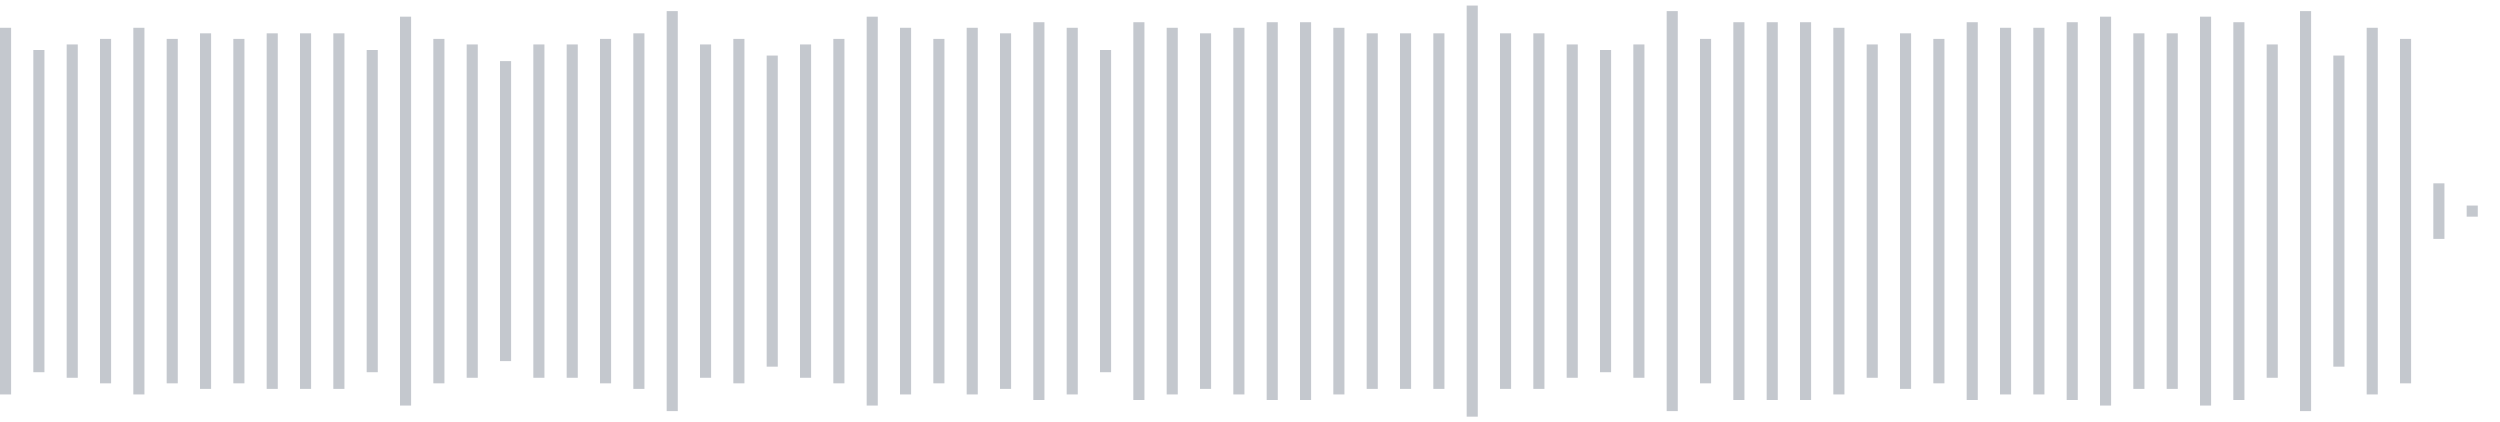 <svg xmlns="http://www.w3.org/2000/svg" xmlns:xlink="http://www.w3/org/1999/xlink" viewBox="0 0 225 38" preserveAspectRatio="none" width="100%" height="100%" fill="#C4C8CE"><g id="waveform-6bce3f5f-6ee1-41ff-955f-1c222583fdae"><rect x="0" y="2.5" width="1" height="33"/><rect x="3" y="4.5" width="1" height="29"/><rect x="6" y="4.0" width="1" height="30"/><rect x="9" y="3.5" width="1" height="31"/><rect x="12" y="2.5" width="1" height="33"/><rect x="15" y="3.5" width="1" height="31"/><rect x="18" y="3.0" width="1" height="32"/><rect x="21" y="3.5" width="1" height="31"/><rect x="24" y="3.0" width="1" height="32"/><rect x="27" y="3.0" width="1" height="32"/><rect x="30" y="3.0" width="1" height="32"/><rect x="33" y="4.5" width="1" height="29"/><rect x="36" y="1.5" width="1" height="35"/><rect x="39" y="3.5" width="1" height="31"/><rect x="42" y="4.0" width="1" height="30"/><rect x="45" y="5.5" width="1" height="27"/><rect x="48" y="4.0" width="1" height="30"/><rect x="51" y="4.0" width="1" height="30"/><rect x="54" y="3.5" width="1" height="31"/><rect x="57" y="3.0" width="1" height="32"/><rect x="60" y="1.0" width="1" height="36"/><rect x="63" y="4.0" width="1" height="30"/><rect x="66" y="3.5" width="1" height="31"/><rect x="69" y="5.0" width="1" height="28"/><rect x="72" y="4.0" width="1" height="30"/><rect x="75" y="3.5" width="1" height="31"/><rect x="78" y="1.5" width="1" height="35"/><rect x="81" y="2.5" width="1" height="33"/><rect x="84" y="3.5" width="1" height="31"/><rect x="87" y="2.5" width="1" height="33"/><rect x="90" y="3.0" width="1" height="32"/><rect x="93" y="2.0" width="1" height="34"/><rect x="96" y="2.5" width="1" height="33"/><rect x="99" y="4.5" width="1" height="29"/><rect x="102" y="2.0" width="1" height="34"/><rect x="105" y="2.5" width="1" height="33"/><rect x="108" y="3.0" width="1" height="32"/><rect x="111" y="2.5" width="1" height="33"/><rect x="114" y="2.0" width="1" height="34"/><rect x="117" y="2.0" width="1" height="34"/><rect x="120" y="2.5" width="1" height="33"/><rect x="123" y="3.0" width="1" height="32"/><rect x="126" y="3.0" width="1" height="32"/><rect x="129" y="3.0" width="1" height="32"/><rect x="132" y="0.5" width="1" height="37"/><rect x="135" y="3.0" width="1" height="32"/><rect x="138" y="3.0" width="1" height="32"/><rect x="141" y="4.0" width="1" height="30"/><rect x="144" y="4.5" width="1" height="29"/><rect x="147" y="4.0" width="1" height="30"/><rect x="150" y="1.0" width="1" height="36"/><rect x="153" y="3.5" width="1" height="31"/><rect x="156" y="2.0" width="1" height="34"/><rect x="159" y="2.0" width="1" height="34"/><rect x="162" y="2.0" width="1" height="34"/><rect x="165" y="2.5" width="1" height="33"/><rect x="168" y="4.0" width="1" height="30"/><rect x="171" y="3.0" width="1" height="32"/><rect x="174" y="3.5" width="1" height="31"/><rect x="177" y="2.0" width="1" height="34"/><rect x="180" y="2.5" width="1" height="33"/><rect x="183" y="2.5" width="1" height="33"/><rect x="186" y="2.0" width="1" height="34"/><rect x="189" y="1.5" width="1" height="35"/><rect x="192" y="3.0" width="1" height="32"/><rect x="195" y="3.0" width="1" height="32"/><rect x="198" y="1.5" width="1" height="35"/><rect x="201" y="2.0" width="1" height="34"/><rect x="204" y="4.0" width="1" height="30"/><rect x="207" y="1.0" width="1" height="36"/><rect x="210" y="5.0" width="1" height="28"/><rect x="213" y="2.5" width="1" height="33"/><rect x="216" y="3.5" width="1" height="31"/><rect x="219" y="16.5" width="1" height="5"/><rect x="222" y="18.5" width="1" height="1"/></g></svg>
